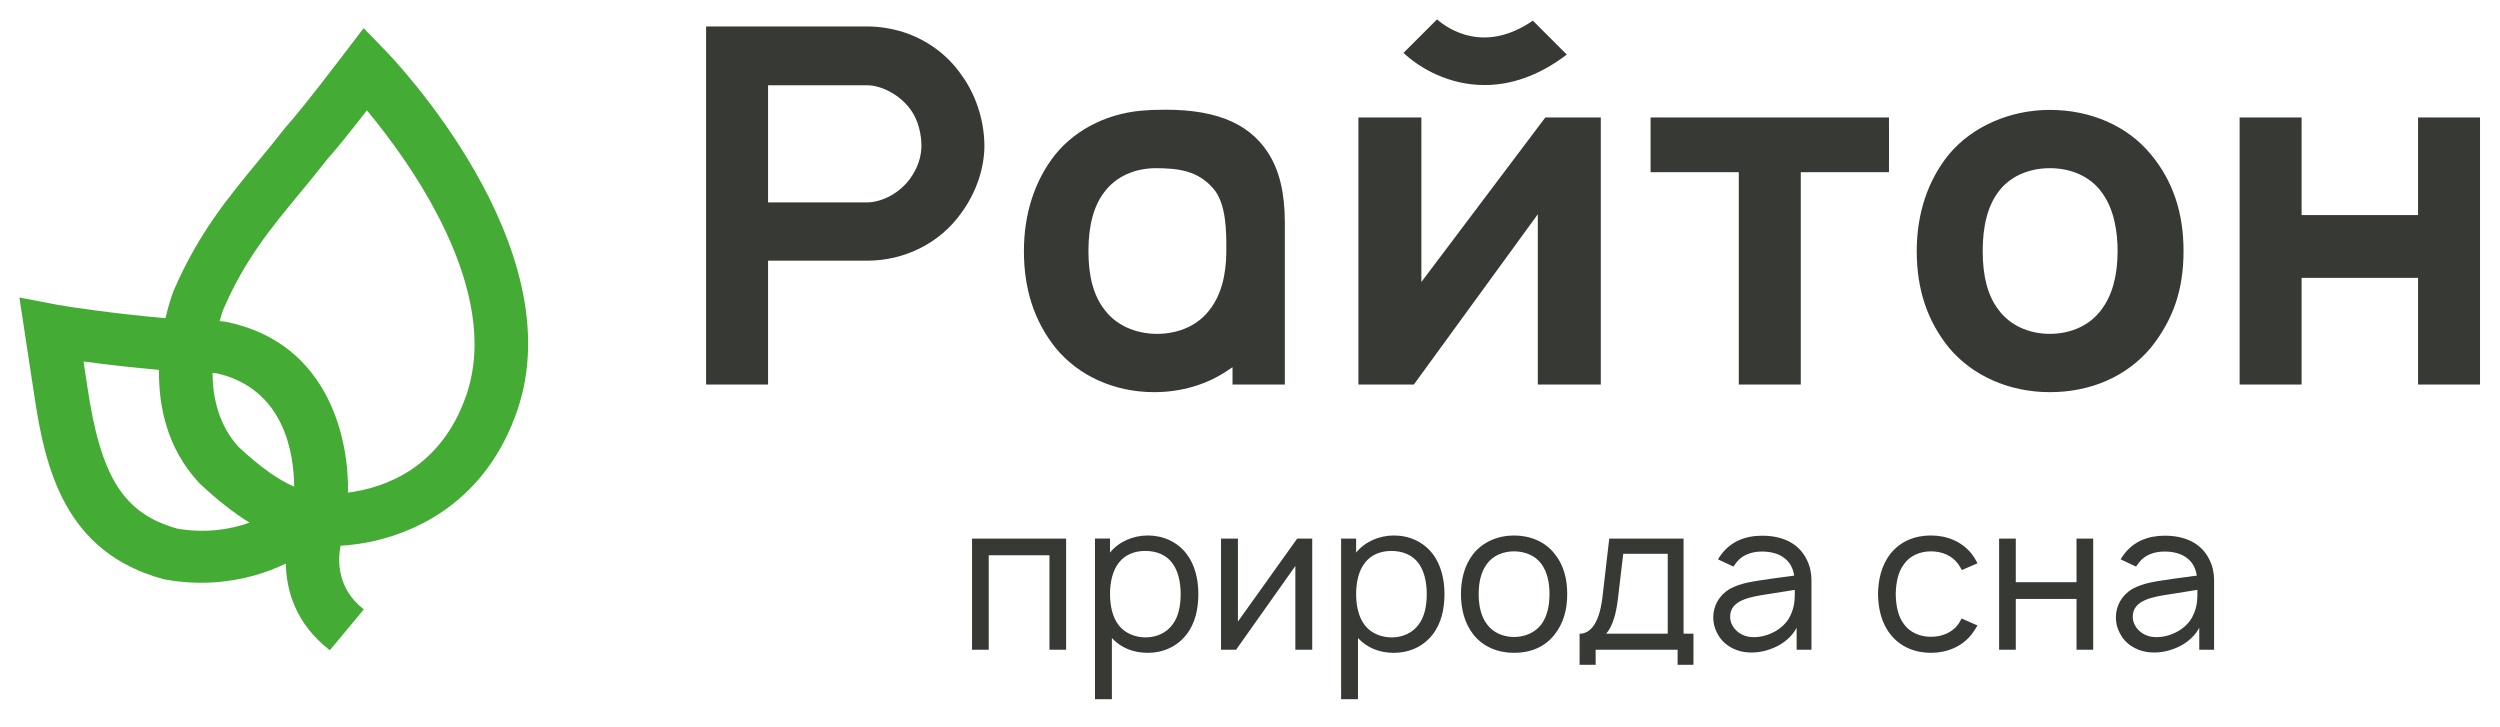<?xml version="1.0" encoding="UTF-8"?> <svg xmlns="http://www.w3.org/2000/svg" width="258" height="75" viewBox="0 0 258 75" fill="none"> <path fill-rule="evenodd" clip-rule="evenodd" d="M110.025 67.055H108.304V57.302H102.036V67.055H100.314V55.581H110.025V67.055ZM123.669 61.296C123.669 62.804 123.372 64.314 122.415 65.524C121.459 66.736 120.015 67.374 118.442 67.374C116.955 67.374 115.658 66.842 114.747 65.844V72.154H113.002V55.58H114.554V57.025C115.468 55.898 116.934 55.261 118.463 55.261C120.036 55.261 121.481 55.919 122.415 57.11C123.33 58.279 123.669 59.808 123.669 61.295V61.296ZM121.843 61.295C121.843 60.128 121.609 58.98 121.013 58.152C120.376 57.258 119.335 56.855 118.187 56.855C117.103 56.855 116.107 57.237 115.467 58.067C114.81 58.895 114.554 60.107 114.554 61.295C114.554 62.507 114.81 63.718 115.468 64.547C116.107 65.354 117.147 65.779 118.229 65.779C119.314 65.779 120.376 65.332 121.013 64.44C121.631 63.633 121.843 62.485 121.843 61.295V61.295ZM135.423 67.055H133.681V58.407L127.562 67.055H126.01V55.581H127.754V64.143L133.872 55.581H135.423V67.055ZM149.07 61.297C149.07 62.805 148.77 64.315 147.815 65.525C146.858 66.736 145.413 67.374 143.841 67.374C142.354 67.374 141.058 66.842 140.144 65.844V72.154H138.402V55.582H139.953V57.026C140.867 55.9 142.333 55.262 143.863 55.262C145.435 55.262 146.879 55.921 147.815 57.112C148.728 58.28 149.069 59.81 149.069 61.297H149.07ZM147.24 61.297C147.24 60.129 147.007 58.981 146.413 58.153C145.773 57.26 144.733 56.857 143.587 56.857C142.503 56.857 141.503 57.239 140.867 58.068C140.207 58.897 139.953 60.108 139.953 61.297C139.953 62.508 140.207 63.72 140.867 64.548C141.503 65.355 142.545 65.781 143.63 65.781C144.712 65.781 145.774 65.334 146.413 64.442C147.028 63.635 147.24 62.487 147.24 61.297V61.297ZM152.067 65.504C151.113 64.294 150.771 62.804 150.771 61.297C150.771 59.81 151.133 58.302 152.067 57.133C153.045 55.921 154.596 55.263 156.254 55.263C157.89 55.263 159.441 55.879 160.418 57.133C161.416 58.344 161.736 59.831 161.736 61.297C161.736 62.849 161.395 64.272 160.418 65.504C159.42 66.779 157.933 67.374 156.254 67.374C154.596 67.374 153.066 66.757 152.067 65.504ZM159.908 61.297C159.908 60.193 159.695 59.024 159.058 58.174C158.421 57.324 157.358 56.899 156.254 56.899C155.148 56.899 154.087 57.323 153.469 58.174C152.812 59.024 152.599 60.193 152.599 61.297C152.599 62.445 152.812 63.592 153.469 64.442C154.087 65.292 155.149 65.738 156.254 65.738C157.358 65.738 158.421 65.291 159.058 64.442C159.695 63.592 159.908 62.445 159.908 61.297ZM173.745 65.397H174.765V68.607H173.129V67.056H164.672V68.606H163.014V65.398C163.802 65.398 164.99 64.868 165.374 61.616L166.074 55.582H173.744V65.398L173.745 65.397ZM172.11 57.154H167.518L166.967 61.807C166.777 63.421 166.393 64.675 165.755 65.397H172.11V57.154V57.154ZM177.297 57.728C177.396 57.549 177.509 57.378 177.637 57.218C178.635 55.878 180.122 55.284 181.843 55.284C183.948 55.284 185.668 56.05 186.497 57.834C186.816 58.492 186.943 59.214 186.943 59.874V67.056H185.413V64.78C184.989 65.61 184.181 66.311 183.395 66.693C182.461 67.161 181.461 67.393 180.44 67.33C179.295 67.288 178.104 66.693 177.488 65.8C177.042 65.12 176.809 64.505 176.809 63.697C176.809 62.487 177.445 61.423 178.487 60.787C179.741 60.107 180.995 60 182.779 59.724L185.159 59.404C185.053 58.682 184.734 58.044 184.181 57.621C183.565 57.111 182.694 56.919 181.822 56.919C180.76 56.919 179.762 57.28 179.166 58.089C179.067 58.211 178.975 58.338 178.89 58.47L177.297 57.727V57.728ZM182.439 61.318C180.591 61.595 178.572 61.934 178.551 63.614C178.53 64.675 179.464 65.632 180.675 65.738C182.184 65.887 184.096 65.016 184.775 63.508C185.223 62.572 185.223 61.828 185.223 60.873C184.373 61 183.608 61.127 182.439 61.318V61.318ZM202.459 58.833C202.354 58.598 202.204 58.386 202.076 58.195C201.441 57.323 200.398 56.899 199.272 56.899C198.188 56.899 197.126 57.323 196.51 58.195C195.853 59.045 195.66 60.193 195.639 61.318C195.66 62.445 195.853 63.592 196.509 64.442C197.126 65.292 198.188 65.717 199.272 65.717C200.398 65.717 201.441 65.292 202.076 64.442C202.204 64.252 202.332 64.038 202.438 63.826L204.075 64.548C203.883 64.868 203.692 65.186 203.458 65.483C202.459 66.736 200.928 67.373 199.272 67.373C197.636 67.373 196.107 66.757 195.108 65.483C194.151 64.293 193.833 62.783 193.811 61.318C193.833 59.831 194.151 58.344 195.108 57.132C196.149 55.836 197.636 55.262 199.272 55.262C200.929 55.262 202.438 55.879 203.458 57.132C203.692 57.452 203.904 57.77 204.075 58.132L202.459 58.832V58.833ZM216.019 55.581V67.055H214.297V61.807H208.03V67.055H206.308V55.581H208.03V60.085H214.297V55.581H216.019ZM218.848 57.726C218.933 57.577 219.062 57.364 219.188 57.216C220.187 55.877 221.674 55.282 223.395 55.282C225.499 55.282 227.221 56.048 228.049 57.832C228.367 58.491 228.494 59.213 228.494 59.872V67.054H226.964V64.78C226.541 65.61 225.732 66.31 224.947 66.693C224.012 67.16 223.012 67.393 221.993 67.33C220.847 67.287 219.657 66.693 219.039 65.8C218.593 65.12 218.36 64.504 218.36 63.697C218.36 62.486 218.997 61.423 220.038 60.787C221.292 60.107 222.546 59.999 224.33 59.723L226.71 59.404C226.604 58.681 226.286 58.044 225.732 57.62C225.117 57.11 224.245 56.919 223.374 56.919C222.313 56.919 221.314 57.279 220.718 58.088C220.619 58.21 220.527 58.338 220.443 58.47L218.848 57.726V57.726ZM223.991 61.316C222.143 61.594 220.123 61.933 220.101 63.612C220.081 64.674 221.017 65.631 222.228 65.737C223.736 65.885 225.648 65.015 226.328 63.506C226.774 62.57 226.774 61.826 226.774 60.871C225.924 60.998 225.159 61.126 223.991 61.317V61.316ZM99.176 22.022L99.179 22.017C100.756 19.884 101.635 17.272 101.589 14.85C101.537 12.286 100.659 9.67 99.179 7.672C97.751 5.622 95.615 4.069 93.158 3.292C91.97 2.925 90.734 2.736 89.49 2.73H72.869V39.685H79.265V26.903H89.49C93.373 26.903 96.994 25.077 99.175 22.021L99.176 22.022ZM79.265 20.889V8.798H89.44C90.887 8.798 92.59 9.658 93.679 10.938C94.529 11.901 95.031 13.285 95.089 14.831C95.14 16.071 94.729 17.329 93.899 18.469C92.829 19.917 91.039 20.889 89.44 20.889H79.265V20.889ZM165.203 39.687V12.124H159.477L146.685 29.101V12.124H140.187V39.687H145.908L158.703 22.11V39.687H165.203ZM194.943 12.124H170.34V17.774H179.444V39.687H185.84V17.774H194.943V12.124ZM211.549 11.341C207.425 11.341 203.531 13.056 201.13 15.929C198.956 18.596 197.806 22.047 197.806 25.905C197.806 29.855 198.893 33.118 201.131 35.884C203.569 38.798 207.365 40.47 211.549 40.47C215.789 40.47 219.489 38.841 221.968 35.883C224.3 32.95 225.341 29.871 225.341 25.905C225.341 21.928 224.238 18.665 221.967 15.928C219.572 13.012 215.775 11.341 211.549 11.341V11.341ZM216.879 31.935C215.723 33.534 213.779 34.454 211.549 34.454C209.319 34.454 207.374 33.534 206.215 31.931C205.139 30.505 204.614 28.532 204.614 25.905C204.614 23.279 205.154 21.233 206.218 19.823C207.35 18.257 209.294 17.356 211.548 17.356C213.803 17.356 215.748 18.257 216.883 19.828C218.249 21.634 218.536 24.13 218.536 25.905C218.536 28.452 217.978 30.481 216.879 31.935ZM255.939 39.687V12.124H249.544V22.193H237.525V12.124H231.129V39.687H237.525V28.679H249.544V39.687H255.939ZM132.595 39.687V22.964C132.595 19.911 132.028 17.554 130.861 15.756C128.776 12.546 125.067 11.129 119.161 11.344L118.919 11.347L118.505 11.373C114.647 11.533 111.153 13.195 108.919 15.929C106.793 18.596 105.668 22.047 105.668 25.905C105.668 29.855 106.732 33.121 108.922 35.885C111.301 38.798 115.015 40.47 119.107 40.47C121.928 40.47 124.569 39.685 126.743 38.199L127.197 37.889V39.687H132.595V39.687ZM126.557 25.905C126.553 28.46 125.982 30.49 124.857 31.942C123.677 33.536 121.692 34.454 119.414 34.454C117.137 34.454 115.151 33.536 113.966 31.936C112.864 30.511 112.326 28.536 112.326 25.906C112.326 23.276 112.879 21.228 113.971 19.817C115.129 18.252 117.071 17.355 119.308 17.355L119.418 17.356C121.548 17.383 123.598 17.566 125.236 19.482C126.568 21.04 126.562 23.975 126.556 25.728V25.905H126.557ZM153.217 8.777C155.784 8.777 158.68 7.927 161.692 5.633L158.19 2.131C153.228 5.544 149.502 3.045 148.3 2L144.84 5.46C146.565 7.072 149.55 8.777 153.217 8.777" fill="#373935"></path> <path fill-rule="evenodd" clip-rule="evenodd" d="M39.782 5.226L37.525 2.906L35.407 5.686C31.971 10.199 30.339 12.162 29.575 13.014L29.453 13.163C28.511 14.373 27.579 15.499 26.667 16.605C23.469 20.477 20.449 24.133 17.912 30.018C17.898 30.053 17.472 31.134 17.075 32.836C12.195 32.416 7.145 31.688 5.91 31.451L2 30.701L3.52 40.681C4.66 48.463 6.724 56.994 16.823 59.756L17.076 59.813C20.546 60.426 23.661 60.118 26.302 59.373C27.398 59.059 28.467 58.655 29.496 58.164C29.546 60.911 30.477 64.347 34.038 67.104L37.547 62.889C34.8 60.762 34.848 57.899 35.143 56.32C36.69 56.227 38.222 55.968 39.713 55.548C44.908 54.081 50.619 50.369 53.37 42.398C59.216 25.468 40.577 6.044 39.782 5.226V5.226ZM30.357 50.226C28.657 49.486 26.828 48.173 24.615 46.116C22.561 43.856 21.952 41.03 21.93 38.496C22.05 38.498 22.179 38.504 22.297 38.506C29.403 40.09 30.336 46.894 30.357 50.226V50.226ZM18.299 54.556C12.736 52.99 10.383 49.246 9.003 39.82L8.619 37.305C10.829 37.602 13.635 37.931 16.409 38.171C16.358 41.887 17.217 46.241 20.523 49.808L20.658 49.944C22.485 51.649 24.149 52.948 25.753 53.936C23.778 54.64 21.269 55.058 18.299 54.556V54.556ZM48.121 40.786C45.493 48.403 39.568 50.369 35.912 50.835C36.022 45.85 34.26 35.416 23.279 33.201L22.739 33.144L22.663 33.142C22.868 32.408 23.038 31.956 23.04 31.952C25.247 26.828 27.895 23.62 30.964 19.907C31.892 18.783 32.837 17.637 33.793 16.412C34.702 15.39 36.067 13.705 37.865 11.387C42.324 16.753 51.864 29.948 48.121 40.787" fill="#44AB34"></path> </svg> 